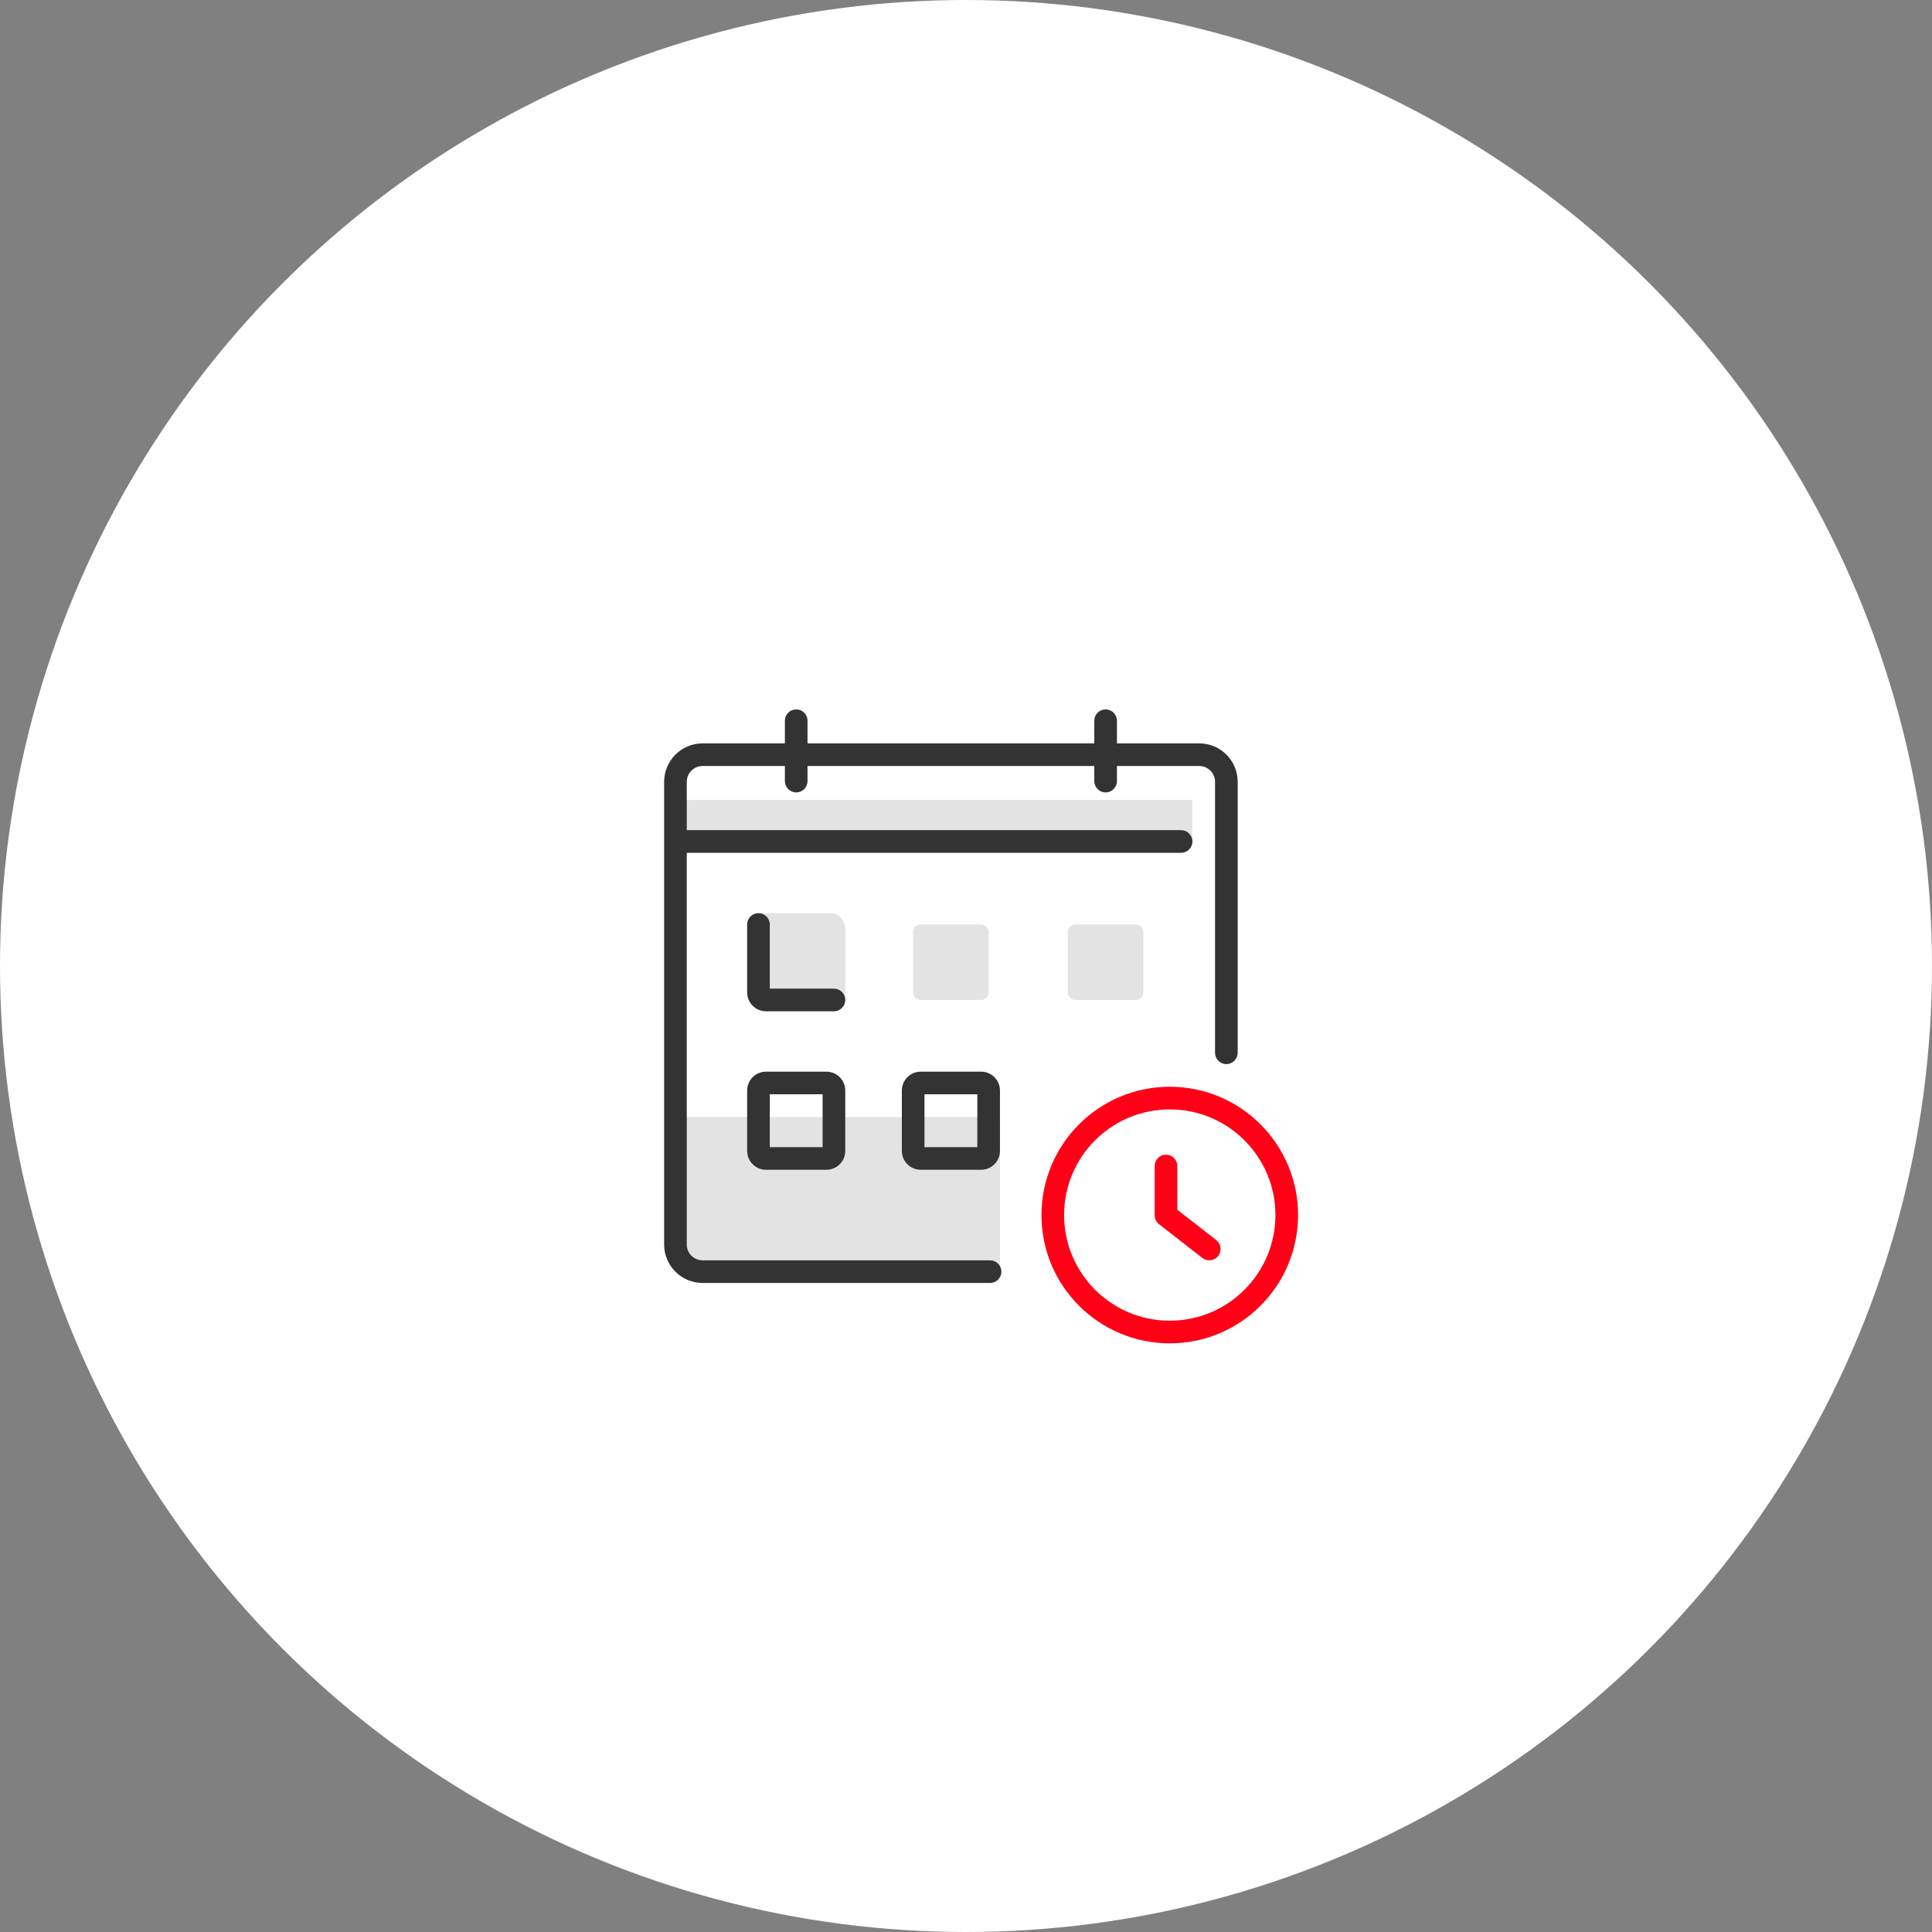 <svg width="128" height="128" viewBox="0 0 128 128" fill="none" xmlns="http://www.w3.org/2000/svg">
<rect x="0" y="0" width="128" height="128" fill="#808080" stroke="none"/>
<circle cx="64" cy="64" r="64" fill="white"/>
<path fill-rule="evenodd" clip-rule="evenodd" d="M52.75 45.5C53.993 45.5 55 46.507 55 47.75H71C71 46.507 72.007 45.5 73.25 45.5C74.493 45.5 75.5 46.507 75.5 47.75H79.45C81.687 47.75 83.5 49.563 83.5 51.8V72.499C85.929 74.324 87.5 77.228 87.5 80.5C87.5 86.023 83.023 90.5 77.5 90.5C74.228 90.5 71.324 88.929 69.499 86.5H46.55C44.313 86.5 42.5 84.687 42.5 82.45V51.8C42.5 49.563 44.313 47.75 46.55 47.75H50.5C50.5 46.507 51.507 45.5 52.75 45.5Z" fill="white"/>
<path d="M79 53H45V56H79V53Z" fill="#E3E3E3"/>
<path d="M66.25 74H44.562V84H66.25V74Z" fill="#E3E3E3"/>
<path d="M50.32 60.5C50.044 60.5 49.82 60.724 49.82 61V66.203C49.82 66.479 50.044 66.703 50.32 66.703H55.5C55.776 66.703 56 66.479 56 66.203V61.609C56 61 55.625 60.5 55.016 60.5H50.32Z" fill="#E3E3E3"/>
<path d="M60.5 61.75C60.5 61.474 60.724 61.25 61 61.25H65C65.276 61.25 65.5 61.474 65.5 61.75V65.75C65.5 66.026 65.276 66.25 65 66.25H61C60.724 66.25 60.5 66.026 60.5 65.75V61.75Z" fill="#E3E3E3"/>
<path d="M71.25 61.25C70.974 61.25 70.75 61.474 70.75 61.75V65.75C70.75 66.026 70.974 66.25 71.25 66.25H75.25C75.526 66.25 75.75 66.026 75.75 65.75V61.75C75.75 61.474 75.526 61.25 75.25 61.25H71.25Z" fill="#E3E3E3"/>
<path d="M53.5 47.75C53.5 47.336 53.164 47 52.75 47C52.336 47 52 47.336 52 47.75V49.25H46.55C45.142 49.25 44 50.392 44 51.8V82.45C44 83.858 45.142 85 46.55 85H65.594C66.008 85 66.344 84.664 66.344 84.25C66.344 83.836 66.008 83.5 65.594 83.5H46.55C45.97 83.5 45.5 83.03 45.5 82.45V56.5H78.25C78.664 56.5 79 56.164 79 55.75C79 55.336 78.664 55 78.25 55H45.5L45.5 51.8C45.5 51.22 45.97 50.75 46.55 50.75H52V51.75C52 52.164 52.336 52.5 52.75 52.5C53.164 52.5 53.5 52.164 53.5 51.75V50.75H72.5V51.75C72.5 52.164 72.836 52.5 73.25 52.5C73.664 52.5 74 52.164 74 51.75V50.75H79.45C80.03 50.75 80.5 51.22 80.5 51.8V69.75C80.5 70.164 80.836 70.5 81.25 70.5C81.664 70.5 82 70.164 82 69.75V51.8C82 50.392 80.858 49.25 79.45 49.25H74V47.75C74 47.336 73.664 47 73.25 47C72.836 47 72.5 47.336 72.5 47.75V49.25H53.5V47.75Z" fill="#333333"/>
<path d="M51 61.25C51 60.836 50.664 60.5 50.25 60.5C49.836 60.5 49.5 60.836 49.5 61.25V65.75C49.5 66.44 50.06 67 50.75 67H55.25C55.664 67 56 66.664 56 66.25C56 65.836 55.664 65.5 55.25 65.5H51V61.25Z" fill="#333333"/>
<path fill-rule="evenodd" clip-rule="evenodd" d="M49.5 72.25C49.5 71.56 50.06 71 50.75 71H54.75C55.44 71 56 71.56 56 72.25V76.25C56 76.94 55.44 77.5 54.75 77.5H50.75C50.06 77.5 49.5 76.94 49.5 76.25V72.25ZM51 72.5V76H54.5V72.5H51Z" fill="#333333"/>
<path fill-rule="evenodd" clip-rule="evenodd" d="M61 71C60.31 71 59.75 71.56 59.75 72.25V76.25C59.75 76.94 60.31 77.5 61 77.5H65C65.69 77.5 66.25 76.94 66.25 76.25V72.25C66.25 71.56 65.69 71 65 71H61ZM61.25 76V72.5H64.75V76H61.25Z" fill="#333333"/>
<path d="M78 77.25C78 76.836 77.664 76.5 77.25 76.5C76.836 76.5 76.5 76.836 76.5 77.25V80.516C76.5 80.747 76.607 80.965 76.789 81.107L79.655 83.341C79.982 83.596 80.453 83.538 80.708 83.211C80.962 82.884 80.904 82.413 80.577 82.159L78 80.149V77.25Z" fill="#FF0016"/>
<path fill-rule="evenodd" clip-rule="evenodd" d="M77.5 72C72.806 72 69 75.806 69 80.5C69 85.194 72.806 89 77.5 89C82.194 89 86 85.194 86 80.5C86 75.806 82.194 72 77.5 72ZM70.5 80.5C70.5 76.634 73.634 73.5 77.5 73.5C81.366 73.5 84.5 76.634 84.5 80.5C84.5 84.366 81.366 87.5 77.5 87.5C73.634 87.5 70.5 84.366 70.5 80.5Z" fill="#FF0016"/>
</svg>
